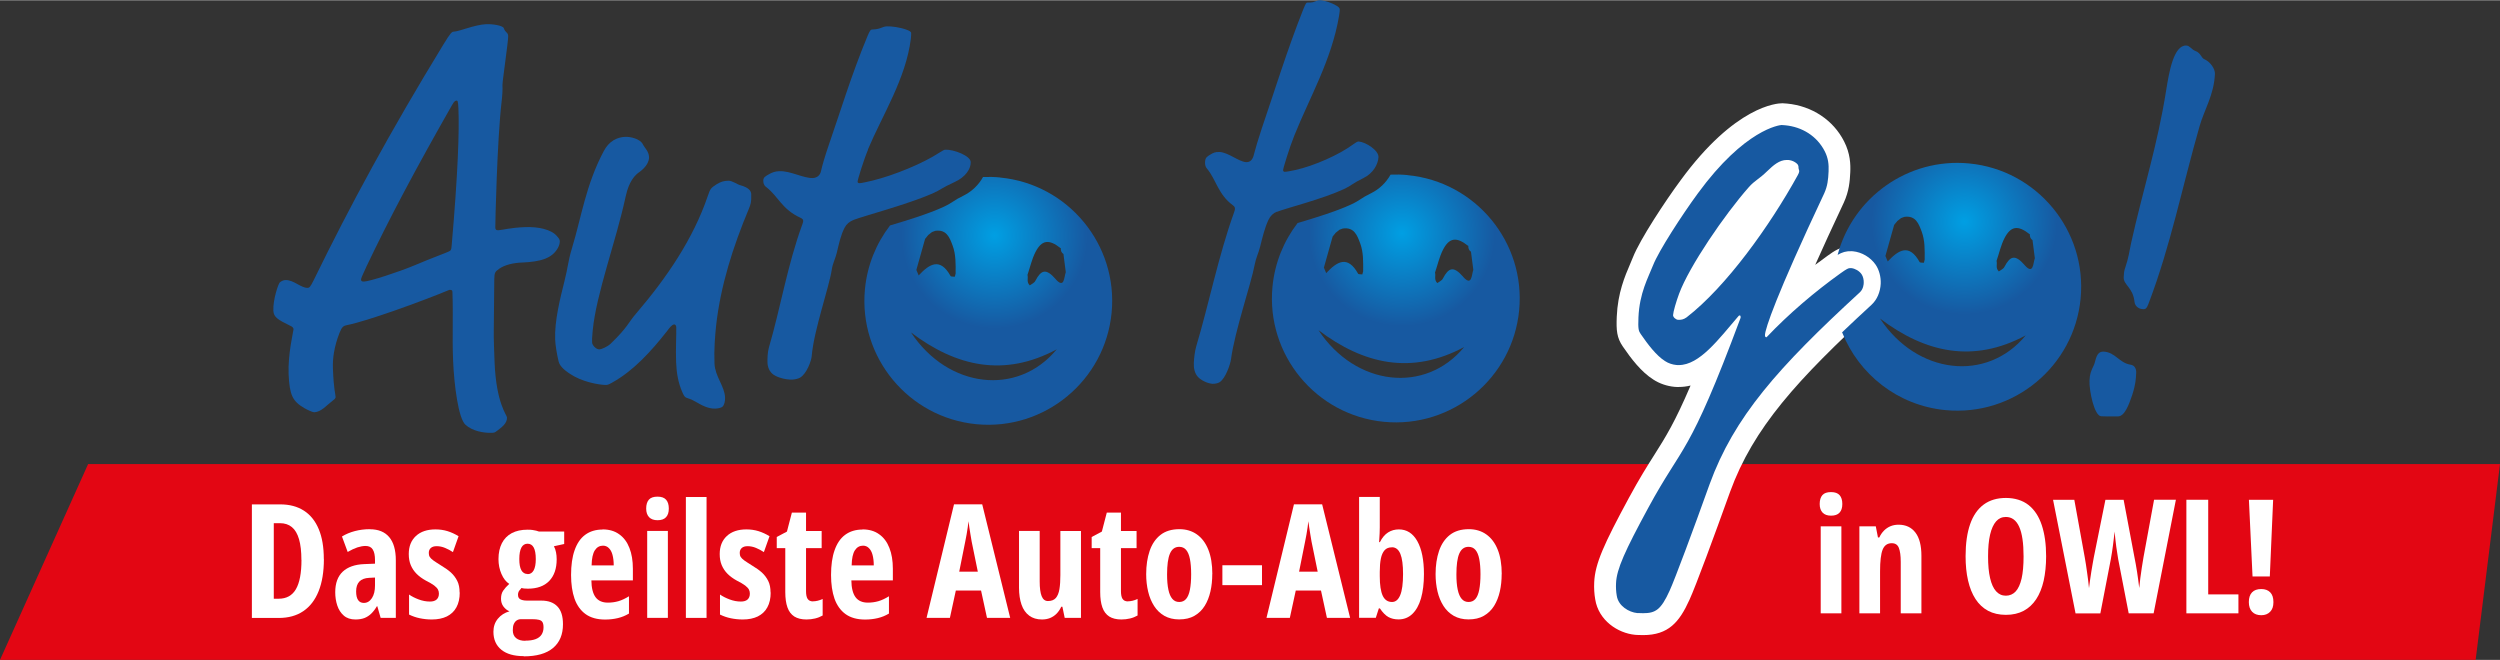 <?xml version="1.0" encoding="UTF-8"?>
<svg xmlns="http://www.w3.org/2000/svg" xmlns:xlink="http://www.w3.org/1999/xlink" id="b" data-name="Ebene 2" viewBox="0 0 345.8 91.24" width="1920" height="507">
  <rect x="0" y="0" width="345.8" height="91.24" fill="#333333" stroke="none"/>
  <defs>
    <radialGradient id="d" data-name="Unbenannter Verlauf 167" cx="240.89" cy="29.9" fx="240.89" fy="29.9" r="17.14" gradientTransform="translate(-43.02 -20.47) rotate(5.46)" gradientUnits="userSpaceOnUse">
      <stop offset="0" stop-color="#009fe3"/>
      <stop offset=".75" stop-color="#1759a1"/>
    </radialGradient>
    <radialGradient id="e" data-name="Unbenannter Verlauf 167" cx="318.17" cy="20.91" fx="318.17" fy="20.91" r="17.11" xlink:href="#d"/>
    <radialGradient id="f" data-name="Unbenannter Verlauf 167" cx="184.81" cy="35.58" fx="184.81" fy="35.58" xlink:href="#d"/>
  </defs>
  <g id="c" data-name="Ebene 1">
    <g>
      <polygon points="12.19 64.15 345.8 64.15 342.43 91.24 0 91.24 12.19 64.15" style="fill: #e30613;"/>
      <g>
        <path d="M295.47,51.63c-.03.7-.06,1.49-.54,2.96-.47,1.39-1.07,3.01-2.01,2.97-.41-.02-.88.04-2.29-.02-.94-.04-1.67-3.52-1.61-4.94.04-.86.17-1.25.62-2.17.26-.54.26-1.87,1.32-1.83,1.64.07,2.17,1.58,3.75,1.81.64.11.8.66.77,1.21ZM306.37,10.18c-.12,2.9-1.51,5.04-2.14,7.29-2.43,8.53-4,16.47-6.99,24.35-.26.7-.39.93-.8.91-.82-.04-1.15-.6-1.19-.99-.21-2.05-1.55-2.34-1.5-3.44.03-.55.03-.79.24-1.4.47-1.39.5-2.02.79-3.34,1.68-7.54,3.63-13.42,4.85-21.14.4-2.49,1.03-6.23,2.79-6.16.47.02.74.58,1.26.76.75.27.78.97,1.25,1.15.81.35,1.47,1.32,1.44,2.02Z" style="fill: #1759a1;"/>
        <path d="M176.63,29.26c1.26-.5,6.32-1.77,9.26-3.14,1.08-.5,1.09-.74,2.71-1.53,1.32-.65,2.02-1.88,2.07-2.89.04-.92-1.7-2.06-2.71-2.16-.03,0-.05,0-.08,0-.12,0-.36.14-.66.36-2.01,1.49-5.43,2.99-8.04,3.58-.59.13-1.31.26-1.48.25,0,0,0,0-.01,0-.11-.01-.22-.09-.21-.24,0-.24.9-3.18,1.56-4.8,2.11-5.25,5.16-10.45,6.18-16.54.08-.47.09-.7.1-.86,0-.24-.22-.4-.51-.57-.64-.39-1.55-.66-2.1-.72-.04,0-.08,0-.11,0-.59-.02-.72.36-1.66.32-.24-.01-.29-.01-.69.99-2.24,5.63-4.09,11.68-5.71,16.39-.54,1.63-.88,2.79-1.1,3.64-.15.7-.52,1.08-1.05,1.05-.02,0-.05,0-.07,0-1.02-.1-2.35-1.29-3.58-1.4-.04,0-.07,0-.11,0-.53-.02-.83.12-1.19.34-.48.29-.72.44-.75.99-.01.24-.03.63.25.95,1.29,1.55,1.55,3.6,3.61,5.1.23.17.28.33.27.48,0,.16-.07.31-.14.54-2.14,5.95-3.49,12.72-5.21,18.46-.21.7-.31,1.71-.34,2.34-.03.7.12,1.42.57,1.91.43.47,1.28.88,1.97.95.04,0,.07,0,.11,0,.24,0,.65-.05.89-.2.85-.51,1.52-2.52,1.61-3.23.52-3.9,2.8-10.48,3.27-13.05.15-.86.54-1.63.75-2.48.29-1.16.64-2.64,1.16-3.72.26-.54.63-.91,1.17-1.13Z" style="fill: #1759a1;"/>
        <path d="M194.7,24.18c-.79-.08-1.58-.09-2.36-.06-.59,1.07-1.53,2-2.71,2.58-.74.36-1.05.56-1.38.78-.34.22-.72.47-1.37.77-2.12.98-5.1,1.88-7.28,2.53-.04.01-.08.02-.12.04-1.9,2.47-3.15,5.48-3.47,8.8-.9,9.41,6.02,17.79,15.43,18.69,9.41.9,17.79-6.03,18.69-15.43.9-9.41-6.03-17.79-15.43-18.69ZM184.3,32.72c.16-.19.31-.39.47-.58,0,0,0,0,0,0l.02-.02s0,0,0,.01c.16-.13.32-.26.49-.39.15-.06.3-.11.46-.17,1.57-.22,1.99.95,2.4,2.05.46,1.24.42,2.57.41,3.87-.04.14-.07.29-.11.43-.2-.03-.53.01-.59-.1-1.44-2.59-2.91-1.69-4.41-.08-.11-.25-.22-.5-.32-.76.4-1.43.8-2.86,1.21-4.3ZM182.37,45.63c6.26,4.74,12.9,6.23,20.16,2.33-5.39,6.54-15.04,5.42-20.16-2.33ZM202.38,38.24c-1.32-1.5-1.99-1.3-2.81.27-.14.27-.5.41-.76.61-.5-.49-.18-1.01-.32-1.45.36-1.05.6-2.17,1.1-3.15.88-1.71,1.88-1.82,3.47-.56l.04-.02c-.02.35.07.66.39.86h-.02c.11.82.21,1.66.32,2.49-.25.69-.18,2.35-1.41.96Z" style="fill: url(#d);"/>
        <g>
          <path d="M227.27,86.31c-.23,0-.48,0-.75-.02h-.2c-1.79-.19-3.86-1.53-4.18-3.68-.11-.61-.15-1.34-.12-2.03.1-2.33,1.44-5.17,4.63-11.05,1.42-2.62,2.5-4.33,3.45-5.83,1.89-2.99,3.45-5.46,6.77-13.81-1.44,1.25-2.97,2.1-4.66,2.1h-.21s-.23-.02-.23-.02c-.82-.08-1.62-.35-2.26-.78-1.44-.9-2.73-2.61-3.79-4.16-.57-.84-.65-1.54-.57-3.21.13-3.02,1.05-5.18,1.73-6.75.14-.33.28-.64.39-.94.9-2.29,4.29-7.44,6.38-10.29,7.29-9.97,12.8-10.08,12.85-10.08.24,0,.41.02.58.04,2.97.28,5.4,1.89,6.68,4.42.68,1.35.73,2.53.69,3.51-.05,1.15-.15,2.3-.73,3.6-3.31,7.04-5.27,11.52-6.42,14.36,2.01-1.8,4.17-3.53,6.4-5.12.97-.7,1.48-1.01,2.22-1.01h.2s.1.01.1.01c.99.09,1.98.68,2.54,1.49.39.58.6,1.34.57,2.1-.06,1.24-.58,1.97-1.01,2.36-10.91,10.03-17.06,16.81-20.4,25.99-2.02,5.65-4.7,12.91-5.56,14.79-1.23,2.71-2.3,4-5.05,4h0ZM247.14,23.59c-.45,0-1.05.55-1.64,1.11-.64.63-1.12.99-1.5,1.28-.38.29-.63.47-.98.87-3.25,3.68-8.04,10.71-9.36,14.26-.08.22-.16.43-.23.64,5.33-4.58,10.67-12.45,13.84-18.16-.02,0-.14-.01-.14-.01Z" style="fill: #1759a1;"/>
          <path d="M246.49,17.26s0,0,0,0c.14,0,.28.02.42.03,2.35.22,4.41,1.48,5.49,3.6.49.96.57,1.83.53,2.77-.05,1.18-.15,2.04-.6,3.04-6.74,14.31-8.16,18.73-8.2,19.59,0,.22.04.31.19.32,0,0,.02,0,.03,0,3.08-3.25,6.69-6.31,10.21-8.83.91-.65,1.11-.73,1.34-.73.03,0,.06,0,.1,0,.02,0,.05,0,.07,0,.51.05,1.1.38,1.42.84.22.32.32.8.3,1.19,0,.16-.04.86-.53,1.31-11.34,10.42-17.4,17.23-20.8,26.58-2.27,6.34-4.74,12.98-5.51,14.68-1.21,2.67-1.96,3.13-3.68,3.13-.21,0-.44,0-.69-.02-.04,0-.09,0-.13,0-1.11-.11-2.6-.95-2.82-2.4-.1-.55-.13-1.18-.1-1.73.08-1.96,1.25-4.5,4.45-10.41,4.86-8.98,5.53-6.83,12.78-26.3v-.16c0-.08-.04-.16-.1-.16,0,0,0,0,0,0-.01,0-.02,0-.03,0-.05,0-.1,0-.15.07-2.74,3.2-5.39,6.79-8.27,6.79-.05,0-.1,0-.15,0-.06,0-.12,0-.18-.01-.54-.05-1.1-.23-1.57-.54-1.21-.76-2.37-2.3-3.37-3.75-.28-.41-.38-.65-.31-2.29.14-3.37,1.35-5.51,2.02-7.21.79-2.01,4.01-6.97,6.19-9.94,6.51-8.9,11.33-9.47,11.64-9.47M232.28,44.2c.27,0,.61-.05,1.01-.34,5.48-4.24,11.49-12.62,15.38-19.67.13-.23.19-.39.2-.54,0-.16-.1-.32-.1-.48,0-.24.02-.47-.55-.81-.25-.15-.56-.24-.87-.27-.04,0-.08,0-.12,0-.03,0-.06,0-.09,0-1.02,0-1.85.73-2.68,1.53-1.23,1.2-1.7,1.26-2.57,2.24-3.34,3.78-8.24,10.95-9.64,14.74-.4,1.08-.81,2.48-.83,2.95-.01.31.43.63.66.65,0,0,.01,0,.02,0,.06,0,.12,0,.19,0M246.49,14.25h0c-.64,0-6.47.3-14.07,10.71-2.06,2.79-5.57,8.1-6.56,10.61-.12.3-.24.59-.38.91-.72,1.68-1.71,3.98-1.85,7.28-.08,1.92.01,2.92.83,4.12,1.15,1.68,2.55,3.53,4.24,4.59.84.55,1.87.9,2.9,1,.11.01.22.02.33.02.09,0,.18,0,.27,0,.57,0,1.11-.07,1.64-.2-2.18,5.1-3.45,7.12-5.02,9.6-.97,1.53-2.06,3.26-3.5,5.92-3.45,6.38-4.7,9.11-4.81,11.71-.04.78.01,1.61.14,2.34.46,2.92,3.12,4.68,5.51,4.91.1,0,.2.02.3.02.29.01.56.02.81.02,3.51,0,5.02-1.79,6.42-4.89.88-1.91,3.47-8.95,5.61-14.91,3.23-8.88,9.27-15.51,20-25.38.9-.83,1.43-2.03,1.5-3.38.04-1.11-.25-2.2-.82-3.03-.82-1.2-2.21-2.02-3.63-2.15-.08,0-.15-.01-.23-.02-.08,0-.16,0-.23,0-1.3,0-2.22.66-3.1,1.29-.57.41-1.14.83-1.71,1.26,1.03-2.32,2.33-5.15,3.96-8.62.72-1.58.83-2.93.89-4.19.05-1.11,0-2.59-.85-4.26-1.49-2.95-4.44-4.91-7.89-5.24-.19-.02-.38-.03-.58-.04h-.06s-.07,0-.07,0h0Z" style="fill: #fff;"/>
        </g>
        <path d="M272.37,22.57c-8.45-.81-16.08,4.7-18.19,12.65.63-.37,1.18-.54,1.93-.51.06,0,.13,0,.19.01,1.23.12,2.43.83,3.14,1.86.48.71.74,1.66.7,2.63-.06,1.17-.51,2.21-1.28,2.92-1.44,1.32-2.78,2.58-4.06,3.8,2.3,5.79,7.68,10.13,14.3,10.76,9.41.9,17.79-6.03,18.69-15.43.9-9.41-6.03-17.79-15.43-18.69ZM261.97,31.11c.16-.19.31-.39.47-.58,0,0,0,0,0,0l.02-.02s0,0,0,.01c.16-.13.32-.26.49-.39.15-.06.3-.11.46-.17,1.57-.22,1.99.95,2.4,2.05.46,1.24.42,2.57.41,3.87-.04.14-.07.29-.11.43-.2-.03-.53.01-.59-.1-1.44-2.59-2.91-1.69-4.41-.08-.11-.25-.22-.5-.32-.76.4-1.43.8-2.86,1.21-4.3ZM260.04,44.02c6.26,4.74,12.9,6.23,20.16,2.33-5.39,6.54-15.04,5.42-20.16-2.33ZM280.05,36.63c-1.32-1.5-1.99-1.3-2.81.27-.14.27-.5.41-.76.61-.5-.49-.18-1.01-.32-1.45.36-1.05.6-2.17,1.1-3.15.88-1.71,1.88-1.82,3.47-.56l.04-.02c-.02.35.07.66.39.86h-.02c.11.82.21,1.66.32,2.49-.25.69-.18,2.35-1.41.96Z" style="fill: url(#e);"/>
        <g>
          <path d="M68.79,59.52c-.34.3-.48.3-.77.31-1.13.04-2.69-.24-3.65-1.13-.96-.88-1.56-5.45-1.7-8.91-.13-3.18.03-6.22-.09-9.47,0-.21-.15-.28-.43-.26-3.96,1.64-11.42,4.34-14.15,4.87-.49.09-.7.24-1.02,1.03-.77,1.94-.99,3.64-.93,4.99.12,3.1.35,3.38.37,3.94,0,.14-.13.29-.34.44-.89.67-1.63,1.62-2.62,1.66-.21,0-.93-.32-1.37-.58-1.59-.93-2.05-1.76-2.17-4.72-.11-2.75.68-5.97.68-6.18s-.16-.35-.44-.48c-1.73-.85-2.31-1.18-2.35-2.1-.06-1.55.7-3.77.91-3.92.27-.22.55-.3.76-.31,1.13-.04,2.17,1.12,3.08,1.08.21,0,.35-.09.81-1.02,5.1-10.45,10.63-20.64,17.93-32.59,1.06-1.74,1.2-1.81,1.48-1.83.78-.03,2.86-.96,4.48-1.03.92-.04,2.27.19,2.42.54.24.7.59.54.61,1.11.03.63-.81,6.33-.79,6.75.03.7-.01,1.41-.12,2.34-.63,5.4-.88,17.07-.87,17.35,0,.21.02.43.44.41.49-.02,1.61-.35,3.66-.43,1.9-.08,3.62.35,4.36,1.17.37.41.45.55.46.76s-.05.57-.25.93c-.79,1.44-2.33,1.93-5.01,2.04-1.13.04-2.32.31-3.08.83-.62.45-.69.52-.72,1.44l-.07,7.07c-.03.92.07,3.39.11,4.45.23,5.71,1.7,7.28,1.72,7.64.03.85-.79,1.38-1.34,1.82ZM63.41,15c-.04-1.06-.12-1.13-.26-1.12s-.28.01-.61.59c-5.02,8.82-8.57,15.47-11.83,22.31-.65,1.37-.78,1.73-.77,1.87,0,.21.15.28.43.26.78-.03,4.76-1.32,6.98-2.25,2.57-1.09,4.38-1.73,4.66-1.88.35-.15.42-.23.46-.8.87-10,1.07-15.81.94-18.98Z" style="fill: #1759a1;"/>
          <path d="M89.78,21.65c.02.57-.3,1.36-1.33,2.1-.55.38-1.44,1.19-1.91,3.4-1.37,6.35-4.06,13.38-4.56,18.56-.1.93-.09,1.28-.08,1.63s.53.97,1.02.95c.21,0,1.05-.32,1.53-.77,2.45-2.36,2.43-2.93,3.58-4.24,4.19-4.9,7.86-10.28,9.88-16.23.32-.93.38-1.07,1.21-1.6.62-.38,1.04-.47,1.61-.49s1.22.52,1.72.64c1.14.31,1.44.79,1.46,1.21.04,1.13-.08,1.42-.34,2.06-2.19,5.25-3.89,10.55-4.52,16.15-.15,1.49-.3,3.26-.22,5.24.07,1.76,1.4,3.12,1.46,4.68.02.49-.1,1.06-.37,1.29-.2.15-.55.23-.98.25-.99.04-1.93-.49-2.72-.95-1.38-.79-1.35-.23-1.82-1.27-.62-1.39-.82-2.79-.88-4.2-.07-1.76.05-4.1.02-4.81,0-.21-.09-.42-.3-.41-.28.01-.69.52-.95.89-2.29,2.92-4.73,5.56-7.63,7.16-.55.31-.62.31-.91.32s-2.48-.19-4.29-1.17c-1.3-.73-2.04-1.4-2.2-2.11-.25-1.05-.45-2.31-.47-3.02-.1-2.54.69-5.68,1.3-8.11.49-1.93.46-2.63,1.02-4.49,1.31-4.29,1.91-8.77,4.41-13.46.72-1.37,1.83-1.91,2.96-1.96.71-.03,2.06.27,2.44,1.03.23.49.82.96.85,1.73Z" style="fill: #1759a1;"/>
          <path d="M120.07,20.66c-.64,1.51-1.46,4.23-1.45,4.44,0,.14.15.21.29.2.21,0,1.05-.18,1.75-.35,3.08-.76,7.04-2.4,9.32-3.9.35-.22.62-.38.76-.38,1.2-.05,3.5.85,3.53,1.7.04.92-.7,2.08-2.22,2.77-1.87.85-1.87,1.06-3.12,1.61-3.41,1.48-9.35,3.06-10.81,3.61-.63.24-1.04.61-1.3,1.11-.53,1.01-.82,2.37-1.07,3.44-.18.78-.58,1.51-.69,2.29-.33,2.35-2.49,8.44-2.78,11.98-.04.64-.68,2.5-1.65,3.04-.28.15-.77.24-1.05.25-.85.03-1.99-.27-2.57-.67-.58-.4-.82-1.03-.85-1.66-.02-.56.01-1.49.2-2.13,1.56-5.29,2.58-11.48,4.62-17.01.06-.21.13-.36.12-.5s-.08-.28-.37-.41c-2.59-1.17-3.09-2.99-4.76-4.26-.36-.27-.38-.62-.39-.83-.02-.49.26-.65.81-.95.42-.23.76-.38,1.4-.41,1.55-.06,3.36,1,4.63.95.63-.03,1.05-.4,1.16-1.04.18-.78.49-1.86,1-3.36,1.52-4.37,3.21-9.95,5.4-15.2.39-.93.46-.94.74-.95,1.13-.04,1.26-.4,1.96-.43.63-.03,1.84.14,2.7.46.36.13.65.26.65.47,0,.14.01.35-.04.78-.7,5.54-3.89,10.47-5.96,15.36Z" style="fill: #1759a1;"/>
        </g>
        <path d="M138.33,24.51c-.79-.08-1.58-.09-2.36-.06-.59,1.07-1.53,2-2.71,2.58-.74.36-1.05.56-1.38.78-.34.22-.72.47-1.37.77-2.12.98-5.1,1.88-7.28,2.53-.04.01-.08.02-.12.04-1.9,2.47-3.15,5.48-3.47,8.8-.9,9.41,6.02,17.79,15.43,18.69,9.41.9,17.79-6.03,18.69-15.43.9-9.41-6.03-17.79-15.43-18.69ZM127.93,33.04c.16-.19.31-.39.47-.58,0,0,0,0,0,0l.02-.02s0,0,0,.01c.16-.13.32-.26.49-.39.15-.06.3-.11.46-.17,1.57-.22,1.99.95,2.4,2.05.46,1.24.42,2.57.41,3.87-.04.14-.07.29-.11.43-.2-.03-.53.01-.59-.1-1.44-2.59-2.91-1.69-4.41-.08-.11-.25-.22-.5-.32-.76.4-1.43.8-2.86,1.21-4.3ZM126.01,45.95c6.26,4.74,12.9,6.23,20.16,2.33-5.39,6.54-15.04,5.42-20.16-2.33ZM146.01,38.56c-1.32-1.5-1.99-1.3-2.81.27-.14.27-.5.41-.76.61-.5-.49-.18-1.01-.32-1.45.36-1.05.6-2.17,1.1-3.15.88-1.71,1.88-1.82,3.47-.56l.04-.02c-.02.35.07.66.39.86h-.02c.11.82.21,1.66.32,2.49-.25.69-.18,2.35-1.41.96Z" style="fill: url(#f);"/>
      </g>
      <g>
        <path d="M44.8,77.29c0,1.75-.24,3.24-.73,4.45-.48,1.21-1.19,2.13-2.12,2.76-.93.63-2.06.94-3.41.94h-3.7v-15.71h3.92c1.29,0,2.38.29,3.28.87.9.58,1.58,1.43,2.05,2.56.47,1.12.7,2.5.7,4.14ZM41.69,77.43c0-1.17-.11-2.14-.33-2.89s-.55-1.31-.99-1.67c-.44-.36-.99-.54-1.64-.54h-.86v10.45h.66c1.09,0,1.89-.44,2.4-1.32s.77-2.23.77-4.04Z" style="fill: #fff;"/>
        <path d="M51.16,73.17c1.17,0,2.06.36,2.67,1.08.61.72.92,1.79.92,3.22v7.96h-2.1l-.46-1.61h-.06c-.24.41-.5.75-.78,1.02s-.59.47-.94.61c-.35.13-.76.2-1.24.2-.67,0-1.21-.18-1.62-.54-.41-.36-.71-.82-.9-1.4-.19-.57-.28-1.18-.28-1.83,0-1.25.35-2.2,1.04-2.85.69-.64,1.68-.99,2.97-1.04l1.49-.06v-.48c0-.66-.1-1.15-.31-1.48-.2-.33-.54-.49-1-.49-.34,0-.72.07-1.13.2-.41.14-.86.35-1.34.63l-.79-2.14c.54-.33,1.14-.58,1.79-.75.65-.17,1.34-.26,2.06-.26ZM51.88,79.85l-.81.04c-.61.03-1.06.2-1.36.51-.3.31-.45.77-.45,1.36,0,.54.09.94.27,1.2.18.27.45.4.8.4.45,0,.82-.22,1.11-.66.29-.44.43-1.02.43-1.76v-1.1Z" style="fill: #fff;"/>
        <path d="M63.59,81.91c0,.82-.15,1.5-.46,2.06-.3.56-.75.97-1.32,1.26-.58.28-1.27.42-2.08.42-.58,0-1.13-.06-1.66-.17-.53-.11-1.02-.28-1.49-.51v-2.77c.39.27.83.49,1.34.68.51.19,1.02.29,1.55.29.4,0,.71-.09.92-.28.21-.19.32-.46.32-.82,0-.2-.04-.39-.13-.56s-.26-.36-.52-.56c-.26-.2-.65-.42-1.16-.68-.49-.27-.92-.58-1.27-.93-.35-.35-.62-.75-.81-1.2-.19-.45-.28-.96-.28-1.54,0-1.06.33-1.89.99-2.5.66-.61,1.56-.91,2.71-.91.59,0,1.14.08,1.66.24.52.16,1.03.4,1.53.7l-.78,2.2c-.34-.23-.71-.42-1.09-.58-.38-.16-.77-.24-1.16-.24-.35,0-.62.08-.81.25-.19.17-.28.4-.28.69,0,.21.04.39.13.54s.26.32.51.5c.25.18.63.42,1.12.73.49.29.93.6,1.3.93.37.34.66.73.88,1.17s.32.97.32,1.59Z" style="fill: #fff;"/>
        <path d="M72.44,90.72c-1.33,0-2.36-.29-3.09-.88-.73-.59-1.1-1.42-1.1-2.49,0-.7.2-1.3.61-1.8s.94-.84,1.61-1.03c-.34-.14-.62-.37-.84-.67-.22-.3-.33-.66-.33-1.06,0-.46.1-.84.31-1.14s.48-.61.83-.92c-.45-.29-.81-.75-1.08-1.38-.27-.62-.41-1.31-.41-2.05,0-.86.16-1.59.47-2.2.31-.61.77-1.07,1.36-1.39.6-.32,1.33-.48,2.19-.48.27,0,.5.01.69.04.2.03.37.06.52.1.15.04.27.08.38.12h3.48v1.72l-1.42.31c.14.26.23.54.29.84.06.29.09.62.09.97,0,1.29-.35,2.29-1.04,3s-1.68,1.06-2.95,1.06c-.39,0-.68-.03-.87-.1-.11.11-.22.24-.33.39-.1.15-.16.34-.16.57,0,.17.04.32.13.44.09.12.23.21.41.26.19.06.42.09.7.09h2c.96,0,1.7.27,2.21.81.52.54.77,1.36.77,2.46,0,1.43-.46,2.52-1.38,3.29s-2.27,1.15-4.04,1.15ZM72.65,88.58c.58,0,1.06-.07,1.43-.21.37-.14.65-.35.83-.63.18-.28.27-.61.27-1,0-.32-.05-.55-.14-.71-.09-.16-.25-.27-.48-.33-.23-.06-.54-.09-.93-.09h-1.57c-.22,0-.42.06-.59.17-.17.11-.3.28-.4.5s-.14.51-.14.86c0,.48.15.84.46,1.09s.73.37,1.26.37ZM72.98,79.38c.37,0,.64-.18.84-.53.19-.35.29-.87.29-1.55,0-.72-.1-1.26-.29-1.61-.19-.35-.48-.52-.85-.52s-.66.18-.85.53c-.19.36-.29.88-.29,1.58s.09,1.2.28,1.55c.19.35.48.53.87.53Z" style="fill: #fff;"/>
        <path d="M83.35,73.19c.9,0,1.67.22,2.29.67.63.44,1.1,1.07,1.42,1.89.32.81.48,1.77.48,2.88v1.61h-5.74c.01,1.05.21,1.83.58,2.33.37.5.94.75,1.71.75.51,0,.99-.07,1.45-.2.45-.13.94-.36,1.46-.68v2.39c-.48.29-.99.5-1.54.63-.54.13-1.13.2-1.76.2-1.1,0-2-.25-2.7-.75-.69-.5-1.2-1.21-1.53-2.13-.32-.92-.48-2.01-.48-3.28,0-1.35.16-2.5.49-3.43.33-.94.81-1.65,1.46-2.13s1.45-.73,2.41-.73ZM83.41,75.44c-.47,0-.85.21-1.13.64-.28.43-.43,1.12-.45,2.09h3.06c0-.57-.06-1.05-.17-1.46-.11-.41-.28-.72-.51-.94-.22-.22-.49-.33-.81-.33Z" style="fill: #fff;"/>
        <path d="M90.95,68.66c.54,0,.93.14,1.18.42.25.28.38.69.38,1.23s-.13.92-.39,1.2c-.26.28-.65.41-1.17.41s-.89-.14-1.16-.41c-.27-.28-.41-.68-.41-1.2,0-.55.13-.96.38-1.24.25-.28.65-.41,1.19-.41ZM92.38,73.4v12.03h-2.86v-12.03h2.86Z" style="fill: #fff;"/>
        <path d="M97.73,85.43h-2.86v-16.72h2.86v16.72Z" style="fill: #fff;"/>
        <path d="M106.6,81.91c0,.82-.15,1.5-.46,2.06-.3.56-.75.97-1.32,1.26-.58.28-1.27.42-2.08.42-.58,0-1.13-.06-1.66-.17-.53-.11-1.02-.28-1.49-.51v-2.77c.39.27.83.49,1.34.68.51.19,1.02.29,1.55.29.4,0,.71-.09.92-.28.21-.19.32-.46.32-.82,0-.2-.04-.39-.13-.56s-.26-.36-.52-.56c-.26-.2-.65-.42-1.16-.68-.49-.27-.92-.58-1.27-.93-.35-.35-.62-.75-.81-1.2-.19-.45-.28-.96-.28-1.54,0-1.06.33-1.89.99-2.5.66-.61,1.56-.91,2.71-.91.59,0,1.14.08,1.66.24.52.16,1.03.4,1.53.7l-.78,2.2c-.34-.23-.71-.42-1.09-.58-.38-.16-.77-.24-1.16-.24-.35,0-.62.08-.81.25-.19.17-.28.4-.28.69,0,.21.04.39.13.54s.26.32.51.5c.25.18.63.42,1.12.73.49.29.93.6,1.3.93.37.34.66.73.88,1.17s.32.97.32,1.59Z" style="fill: #fff;"/>
        <path d="M112.45,83.14c.2,0,.41-.03.64-.08.23-.05.46-.14.7-.25v2.29c-.32.18-.66.32-1.04.41s-.78.14-1.2.14c-.69,0-1.25-.14-1.68-.41-.43-.28-.75-.69-.95-1.26-.2-.56-.3-1.27-.3-2.13v-6.07h-1.18v-1.54l1.41-.75.68-2.62h1.96v2.54h2.16v2.37h-2.16v5.96c0,.47.07.83.22,1.06.15.23.4.35.75.35Z" style="fill: #fff;"/>
        <path d="M119.31,73.19c.9,0,1.67.22,2.29.67.63.44,1.1,1.07,1.42,1.89.32.81.48,1.77.48,2.88v1.61h-5.74c.01,1.05.21,1.83.58,2.33.37.5.94.75,1.71.75.51,0,.99-.07,1.45-.2.45-.13.94-.36,1.46-.68v2.39c-.48.29-.99.5-1.54.63-.54.13-1.13.2-1.76.2-1.1,0-2-.25-2.7-.75-.69-.5-1.2-1.21-1.53-2.13-.32-.92-.48-2.01-.48-3.28,0-1.35.16-2.5.49-3.43.33-.94.81-1.65,1.46-2.13s1.45-.73,2.41-.73ZM119.38,75.44c-.47,0-.85.21-1.13.64-.28.43-.43,1.12-.45,2.09h3.06c0-.57-.06-1.05-.17-1.46-.11-.41-.28-.72-.51-.94-.22-.22-.49-.33-.81-.33Z" style="fill: #fff;"/>
        <path d="M136.52,85.43l-.82-3.78h-3.49l-.82,3.78h-3.23l3.8-15.71h3.9l3.87,15.71h-3.21ZM135.25,79.03l-.85-4.16c-.06-.34-.11-.68-.17-1.01-.05-.33-.1-.65-.15-.95-.05-.3-.09-.59-.12-.85-.02.25-.05.53-.1.83s-.09.62-.15.95c-.06.33-.12.66-.19,1l-.84,4.2h2.57Z" style="fill: #fff;"/>
        <path d="M149.52,73.4v12.03h-2.25l-.32-1.54h-.16c-.18.39-.4.71-.66.97s-.55.45-.89.59c-.33.13-.7.2-1.11.2-.71,0-1.3-.18-1.77-.53s-.83-.85-1.06-1.51-.35-1.44-.35-2.36v-7.85h2.86v6.99c0,.9.09,1.58.27,2.03.18.45.47.68.87.68.48,0,.84-.14,1.09-.42.24-.28.41-.69.5-1.22.09-.54.13-1.19.13-1.94v-6.11h2.86Z" style="fill: #fff;"/>
        <path d="M156.01,83.14c.2,0,.41-.03.64-.08.23-.05.46-.14.7-.25v2.29c-.32.18-.66.32-1.04.41s-.78.14-1.2.14c-.69,0-1.25-.14-1.68-.41-.43-.28-.75-.69-.95-1.26-.2-.56-.3-1.27-.3-2.13v-6.07h-1.18v-1.54l1.41-.75.68-2.62h1.96v2.54h2.16v2.37h-2.16v5.96c0,.47.07.83.22,1.06.15.23.4.35.75.35Z" style="fill: #fff;"/>
        <path d="M167.68,79.38c0,.84-.08,1.63-.25,2.38s-.43,1.42-.79,2c-.36.58-.83,1.04-1.42,1.38s-1.29.5-2.13.5c-.78,0-1.46-.17-2.03-.49-.57-.33-1.05-.78-1.42-1.36-.37-.58-.65-1.24-.83-2-.18-.76-.27-1.56-.27-2.41,0-1.21.16-2.28.48-3.22.32-.94.82-1.67,1.49-2.2s1.55-.8,2.63-.8c.92,0,1.73.24,2.41.72.68.48,1.21,1.18,1.58,2.1.37.92.56,2.05.56,3.39ZM161.43,79.43c0,.83.06,1.53.18,2.09.12.57.3.99.55,1.28.25.29.56.43.95.43s.71-.14.95-.42c.24-.28.42-.71.53-1.28.11-.57.17-1.29.17-2.14s-.06-1.55-.17-2.11c-.11-.56-.29-.98-.53-1.26-.24-.28-.56-.42-.95-.42-.59,0-1.01.31-1.28.93-.27.62-.4,1.59-.4,2.89Z" style="fill: #fff;"/>
        <path d="M169.08,80.9v-2.75h5.48v2.75h-5.48Z" style="fill: #fff;"/>
        <path d="M183.54,85.43l-.82-3.78h-3.49l-.82,3.78h-3.23l3.8-15.71h3.9l3.87,15.71h-3.21ZM182.26,79.03l-.85-4.16c-.06-.34-.11-.68-.17-1.01-.05-.33-.1-.65-.15-.95-.05-.3-.09-.59-.12-.85-.02.25-.05.53-.1.83s-.09.62-.15.95c-.06.33-.12.66-.19,1l-.84,4.2h2.57Z" style="fill: #fff;"/>
        <path d="M190.85,68.71v4.18c0,.23,0,.51-.02.85-.01.34-.03.74-.07,1.21h.11c.31-.62.69-1.06,1.13-1.34s.94-.42,1.49-.42c1.09,0,1.94.54,2.55,1.62.61,1.08.92,2.6.92,4.57,0,1.3-.14,2.42-.41,3.36s-.68,1.65-1.2,2.15c-.52.5-1.16.75-1.9.75-.54,0-1.01-.11-1.41-.33-.39-.22-.78-.61-1.17-1.19h-.15l-.42,1.3h-2.31v-16.72h2.86ZM192.52,75.67c-.42,0-.76.13-1,.4s-.42.66-.52,1.16c-.1.5-.15,1.12-.15,1.84v.59c0,1.23.14,2.13.41,2.71.27.57.7.86,1.29.86.49,0,.87-.32,1.13-.95.26-.63.39-1.6.39-2.92,0-1.24-.12-2.17-.37-2.78s-.64-.92-1.17-.92Z" style="fill: #fff;"/>
        <path d="M207.71,79.38c0,.84-.08,1.63-.25,2.38s-.43,1.42-.79,2c-.36.58-.83,1.04-1.42,1.38s-1.29.5-2.13.5c-.78,0-1.46-.17-2.03-.49-.57-.33-1.05-.78-1.42-1.36-.37-.58-.65-1.24-.83-2-.18-.76-.27-1.56-.27-2.41,0-1.21.16-2.28.48-3.22.32-.94.82-1.67,1.49-2.2s1.55-.8,2.63-.8c.92,0,1.73.24,2.41.72.68.48,1.21,1.18,1.58,2.1.37.92.56,2.05.56,3.39ZM201.45,79.43c0,.83.06,1.53.18,2.09.12.57.3.99.55,1.28.25.29.56.43.95.43s.71-.14.95-.42c.24-.28.42-.71.53-1.28.11-.57.17-1.29.17-2.14s-.06-1.55-.17-2.11c-.11-.56-.29-.98-.53-1.26-.24-.28-.56-.42-.95-.42-.59,0-1.01.31-1.28.93-.27.62-.4,1.59-.4,2.89Z" style="fill: #fff;"/>
      </g>
      <g>
        <path d="M253.27,68.03c.54,0,.93.14,1.18.42s.38.69.38,1.23-.13.92-.39,1.2c-.26.28-.65.41-1.17.41s-.89-.14-1.16-.41c-.27-.28-.41-.68-.41-1.2,0-.55.13-.96.38-1.24.25-.28.65-.41,1.19-.41ZM254.7,72.77v12.03h-2.86v-12.03h2.86Z" style="fill: #fff;"/>
        <path d="M262.6,72.54c1.02,0,1.8.37,2.35,1.1.55.73.82,1.8.82,3.2v7.96h-2.86v-7.13c0-.85-.09-1.48-.26-1.92s-.5-.65-.98-.65c-.6,0-1.02.29-1.26.88-.24.59-.36,1.6-.36,3.03v5.79h-2.86v-12.03h2.27l.3,1.54h.18c.18-.38.4-.7.66-.96s.56-.46.89-.6c.34-.14.71-.21,1.11-.21Z" style="fill: #fff;"/>
        <path d="M283.02,76.92c0,1.25-.12,2.37-.34,3.37-.23,1-.57,1.85-1.03,2.55-.46.7-1.04,1.24-1.73,1.61-.7.37-1.52.56-2.46.56s-1.77-.19-2.47-.56c-.7-.38-1.28-.92-1.74-1.63-.46-.71-.8-1.56-1.03-2.56-.23-1-.34-2.12-.34-3.36,0-1.76.21-3.24.63-4.44.42-1.2,1.05-2.1,1.88-2.71s1.86-.91,3.07-.91,2.31.33,3.13.98,1.43,1.58,1.83,2.79c.4,1.21.6,2.64.6,4.31ZM274.99,76.92c0,1.2.09,2.21.28,3.01.19.81.46,1.41.83,1.82s.82.61,1.35.61,1-.2,1.36-.59c.36-.39.63-.99.82-1.79.18-.8.27-1.82.27-3.05,0-1.84-.2-3.21-.61-4.11-.41-.9-1.02-1.35-1.84-1.35-.54,0-.99.2-1.35.61s-.64,1.02-.83,1.83-.28,1.82-.28,3.02Z" style="fill: #fff;"/>
        <path d="M300.97,69.09l-3.08,15.71h-3.45l-1.45-7.48c-.04-.26-.09-.53-.13-.83-.05-.29-.09-.6-.14-.92-.05-.32-.09-.66-.12-1-.04-.35-.07-.71-.11-1.08-.03.28-.06.58-.1.9-.04.32-.08.64-.12.98-.04.33-.09.66-.14.99-.05.33-.1.64-.16.95l-1.45,7.5h-3.43l-3.11-15.71h2.94l1.44,7.94c.06.32.11.65.17,1.02.05.36.11.73.16,1.11s.1.75.15,1.12c.05.37.08.71.11,1.02.04-.37.09-.74.15-1.13s.11-.77.17-1.14c.06-.37.12-.73.18-1.06.06-.33.11-.63.16-.9l1.61-7.98h2.52l1.5,7.96c.06.29.12.6.18.94.06.34.12.7.18,1.07.06.37.11.75.16,1.12.05.38.1.75.14,1.11.04-.43.09-.89.15-1.38s.13-.98.21-1.48.15-.97.23-1.41l1.46-7.94h3.01Z" style="fill: #fff;"/>
        <path d="M302.42,84.8v-15.71h3.02v13.09h4.18v2.62h-7.2Z" style="fill: #fff;"/>
        <path d="M311.06,83.24c0-.59.15-1.04.44-1.34.29-.31.72-.46,1.28-.46.53,0,.94.15,1.24.46s.44.75.44,1.35-.15,1.03-.46,1.34c-.3.31-.71.47-1.22.47-.54,0-.96-.16-1.26-.47-.3-.31-.46-.76-.46-1.34ZM313.97,79.7h-2.4l-.5-10.6h3.35l-.46,10.6Z" style="fill: #fff;"/>
      </g>
    </g>
  </g>
</svg>

